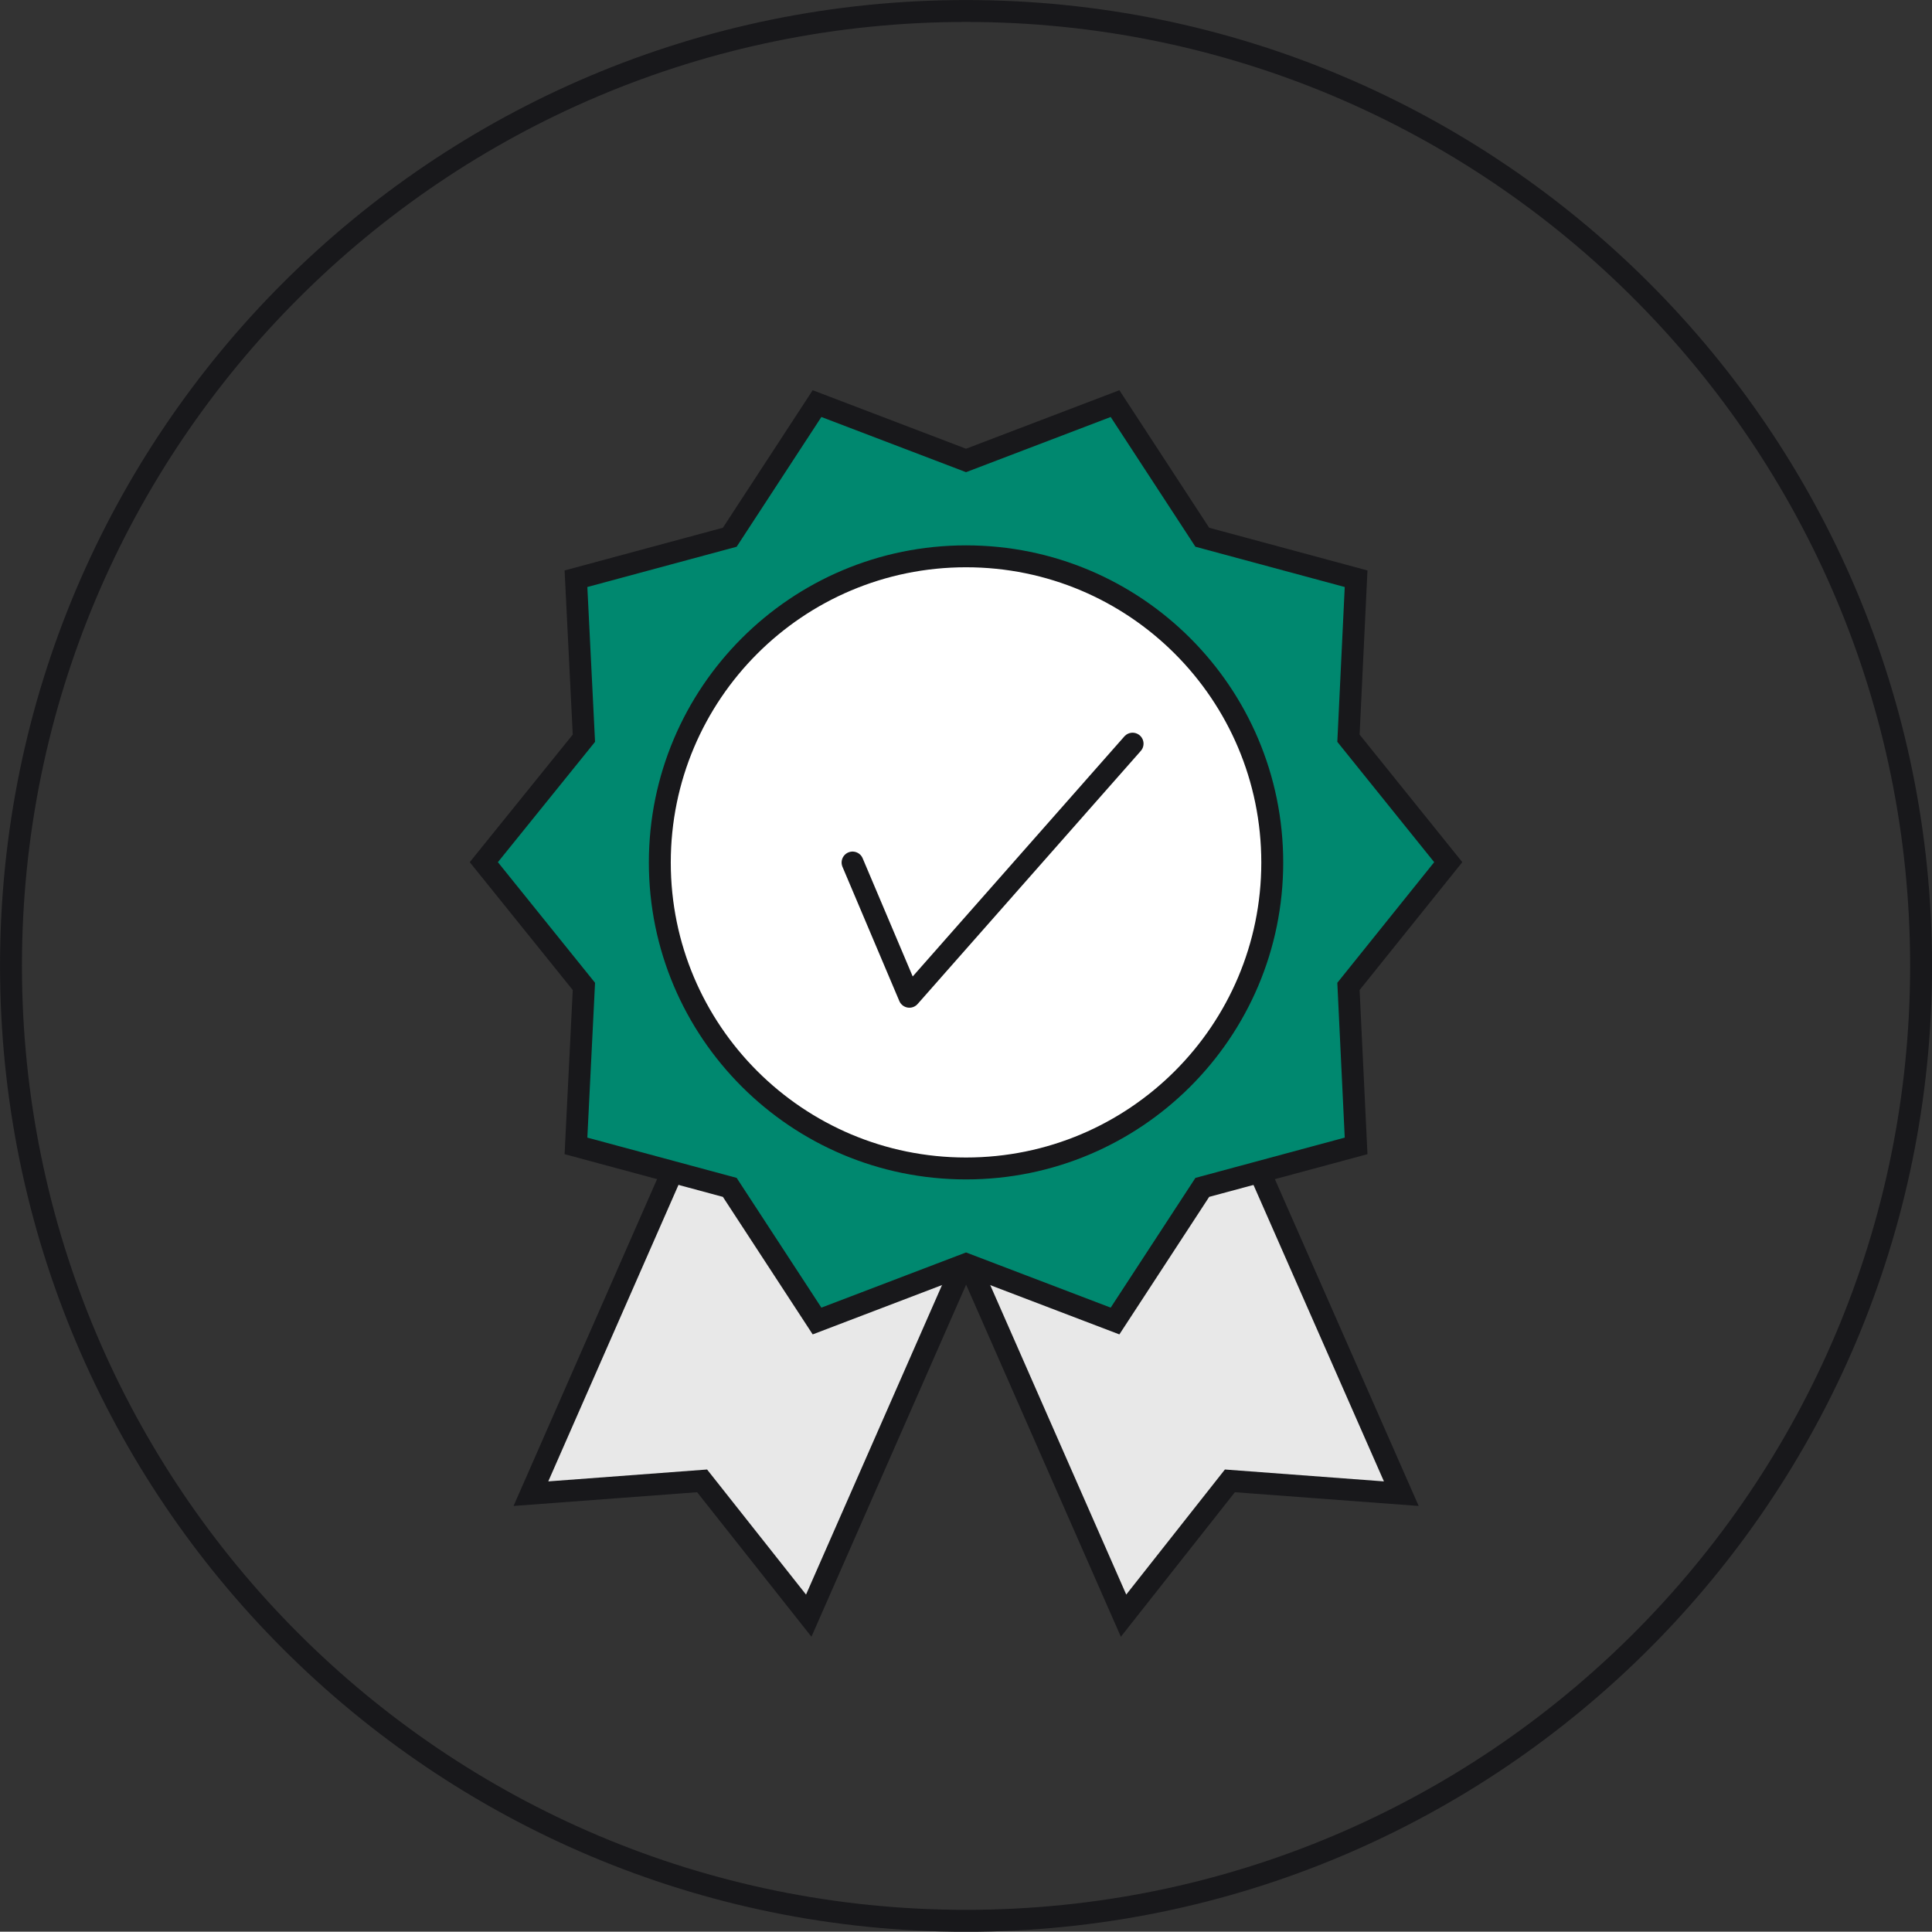 <?xml version="1.0" encoding="UTF-8" standalone="no"?>
<svg
   width="26.543pt"
   height="26.539pt"
   viewBox="0 0 26.543 26.539"
   version="1.1"
   id="svg28731"
   sodipodi:docname="LP-CY22004-Infographic-Register-Banner_4.svg"
   inkscape:version="1.2.1 (9c6d41e410, 2022-07-14)"
   xmlns:inkscape="http://www.inkscape.org/namespaces/inkscape"
   xmlns:sodipodi="http://sodipodi.sourceforge.net/DTD/sodipodi-0.dtd"
   xmlns="http://www.w3.org/2000/svg"
   xmlns:svg="http://www.w3.org/2000/svg">
  <rect x="0" y="0" width="26.543" height="26.539" fill="#333333" stroke="none"/>
  <sodipodi:namedview
     id="namedview28733"
     pagecolor="#ffffff"
     bordercolor="#666666"
     borderopacity="1.0"
     inkscape:showpageshadow="2"
     inkscape:pageopacity="0.0"
     inkscape:pagecheckerboard="0"
     inkscape:deskcolor="#d1d1d1"
     inkscape:document-units="pt"
     showgrid="false"
     inkscape:zoom="3.0718157"
     inkscape:cx="274.75607"
     inkscape:cy="416.04059"
     inkscape:window-width="1920"
     inkscape:window-height="1007"
     inkscape:window-x="-9"
     inkscape:window-y="-9"
     inkscape:window-maximized="1"
     inkscape:current-layer="svg28731" />
  <defs
     id="defs26171" />
  <path
     fill="none"
     stroke-width="0.301"
     stroke-linecap="butt"
     stroke-linejoin="miter"
     stroke="#18181b"
     stroke-opacity="1"
     stroke-miterlimit="10"
     d="m 26.393,13.268 c 0,7.25 -5.875,13.121 -13.121,13.121 -7.246,0 -13.121,-5.871 -13.121,-13.121 0,-7.246 5.875,-13.117 13.121,-13.117 7.246,0 13.121,5.871 13.121,13.117 z m 0,0"
     id="path26613"
     inkscape:export-filename="svg\4_03.svg"
     inkscape:export-xdpi="50"
     inkscape:export-ydpi="50" />
  <path
     fill-rule="nonzero"
     fill="#e8e8e8"
     fill-opacity="1"
     stroke-width="0.301"
     stroke-linecap="butt"
     stroke-linejoin="miter"
     stroke="#18181b"
     stroke-opacity="1"
     stroke-miterlimit="10"
     d="m 11.111,22.197 -1.465,-1.852 -2.352,0.176 2.129,-4.848 4.719,-0.375 z m 0,0"
     id="path26615" />
  <path
     fill-rule="nonzero"
     fill="#e8e8e8"
     fill-opacity="1"
     stroke-width="0.301"
     stroke-linecap="butt"
     stroke-linejoin="miter"
     stroke="#18181b"
     stroke-opacity="1"
     stroke-miterlimit="10"
     d="m 15.436,22.197 1.461,-1.852 2.355,0.176 -2.133,-4.848 -4.715,-0.375 z m 0,0"
     id="path26617" />
  <path
     fill-rule="nonzero"
     fill="#00886f"
     fill-opacity="1"
     stroke-width="0.301"
     stroke-linecap="butt"
     stroke-linejoin="miter"
     stroke="#18181b"
     stroke-opacity="1"
     stroke-miterlimit="10"
     d="m 13.272,6.326 2.047,-0.781 1.199,1.836 2.113,0.57 -0.105,2.191 1.371,1.703 -1.371,1.707 0.105,2.191 -2.113,0.57 -1.199,1.836 -2.047,-0.781 -2.047,0.781 -1.199,-1.836 -2.113,-0.57 0.109,-2.191 -1.375,-1.707 1.375,-1.703 -0.109,-2.191 2.113,-0.57 1.199,-1.836 z m 0,0"
     id="path26619" />
  <path
     fill-rule="nonzero"
     fill="#ffffff"
     fill-opacity="1"
     d="m 17.479,11.85 c 0,2.32 -1.883,4.203 -4.207,4.203 -2.324,0 -4.207,-1.883 -4.207,-4.203 0,-2.324 1.883,-4.207 4.207,-4.207 2.324,0 4.207,1.883 4.207,4.207"
     id="path26621" />
  <path
     fill="none"
     stroke-width="0.301"
     stroke-linecap="butt"
     stroke-linejoin="miter"
     stroke="#18181b"
     stroke-opacity="1"
     stroke-miterlimit="10"
     d="m 17.479,11.85 c 0,2.32 -1.883,4.203 -4.207,4.203 -2.324,0 -4.207,-1.883 -4.207,-4.203 0,-2.324 1.883,-4.207 4.207,-4.207 2.324,0 4.207,1.883 4.207,4.207 z m 0,0"
     id="path26623" />
  <path
     fill="none"
     stroke-width="0.301"
     stroke-linecap="round"
     stroke-linejoin="round"
     stroke="#18181b"
     stroke-opacity="1"
     stroke-miterlimit="10"
     d="m 11.713,11.85 0.781,1.844 3.066,-3.477"
     id="path26625" />
</svg>
